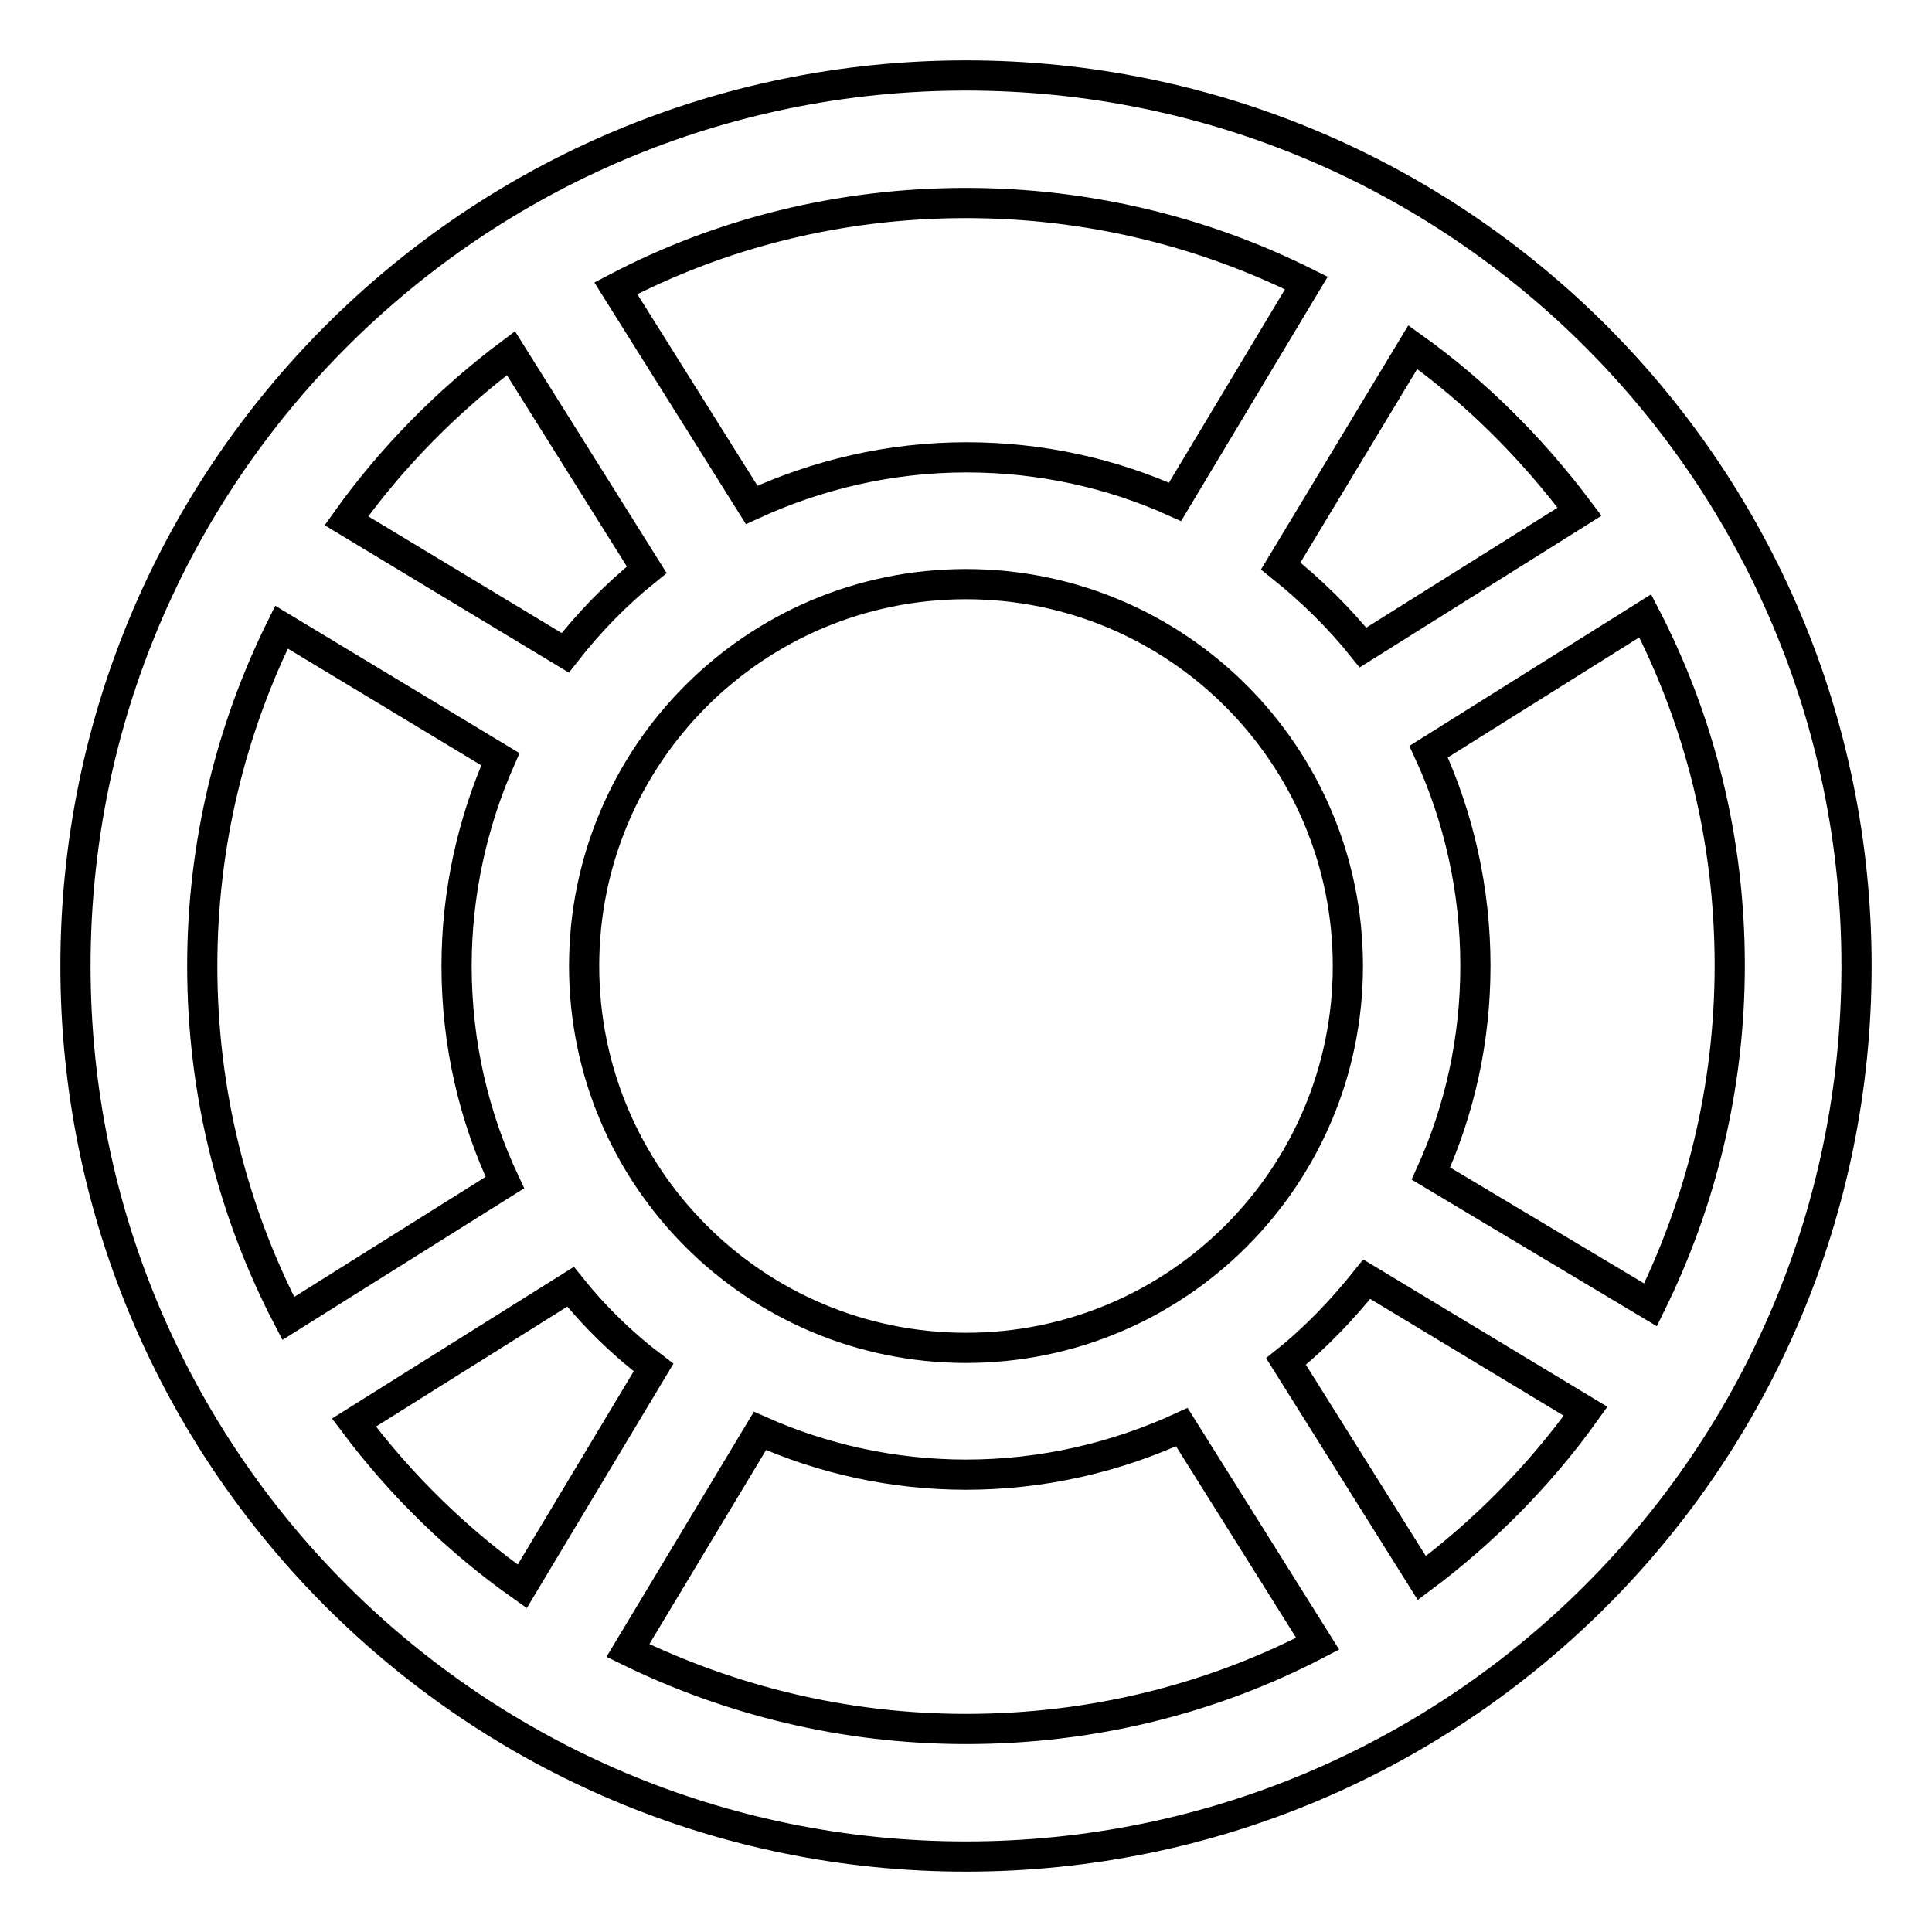 <?xml version="1.0" encoding="utf-8"?>
<!-- Svg Vector Icons : http://www.onlinewebfonts.com/icon -->
<!DOCTYPE svg PUBLIC "-//W3C//DTD SVG 1.1//EN" "http://www.w3.org/Graphics/SVG/1.1/DTD/svg11.dtd">
<svg version="1.1" xmlns="http://www.w3.org/2000/svg" xmlns:xlink="http://www.w3.org/1999/xlink" x="0px" y="0px" viewBox="0 0 256 256" enable-background="new 0 0 256 256" xml:space="preserve">
<g> <path stroke-width="4" fill-opacity="0" stroke="#000000"  d="M128,10C62.8,10,10,62.8,10,128c0,65.2,52.8,118,118,118c65.2,0,118-52.8,118-118C246,62.8,193.2,10,128,10 L128,10z M209.3,67.8l-28.7,18c-3.2-4-6.9-7.6-10.9-10.8l17.5-29C195.6,52,203,59.4,209.3,67.8L209.3,67.8z M178.6,128 c0,27.9-22.6,50.6-50.6,50.6S77.4,155.9,77.4,128s22.6-50.6,50.6-50.6S178.6,100.1,178.6,128L178.6,128z M128,26.9 c16.2,0,31.5,3.8,45.1,10.6l-17.4,29c-8.4-3.8-17.8-5.9-27.6-5.9c-10.2,0-19.8,2.3-28.5,6.3l-18-28.7 C95.5,30.9,111.3,26.9,128,26.9L128,26.9z M67.7,46.8l18,28.7c-4,3.2-7.6,6.9-10.8,11l-29-17.5C51.9,60.6,59.3,53.1,67.7,46.8 L67.7,46.8z M38.2,174.7c-7.3-14-11.4-29.8-11.4-46.7c0-16.1,3.8-31.4,10.5-44.9l29,17.5c-3.7,8.4-5.8,17.7-5.8,27.4 c0,10.3,2.3,20,6.4,28.7L38.2,174.7L38.2,174.7z M46.9,188.5l28.7-18c3.2,4,6.9,7.6,11,10.7l-17.4,29 C60.7,204.2,53.2,196.9,46.9,188.5L46.9,188.5z M128,229.1c-16.1,0-31.3-3.8-44.8-10.4l17.5-29.1c8.3,3.7,17.6,5.8,27.3,5.8 c10.2,0,19.9-2.3,28.6-6.3l18,28.7C160.6,225.1,144.8,229.1,128,229.1L128,229.1z M188.4,209.1l-18-28.7c4-3.2,7.5-6.9,10.7-10.9 l29,17.5C204.1,195.4,196.7,202.9,188.4,209.1L188.4,209.1z M189.6,155.5c3.8-8.4,5.9-17.7,5.9-27.5c0-10.1-2.2-19.7-6.2-28.4 l28.7-18c7.2,13.9,11.2,29.6,11.2,46.3c0,16.2-3.8,31.4-10.5,45L189.6,155.5L189.6,155.5z"/></g>
</svg>